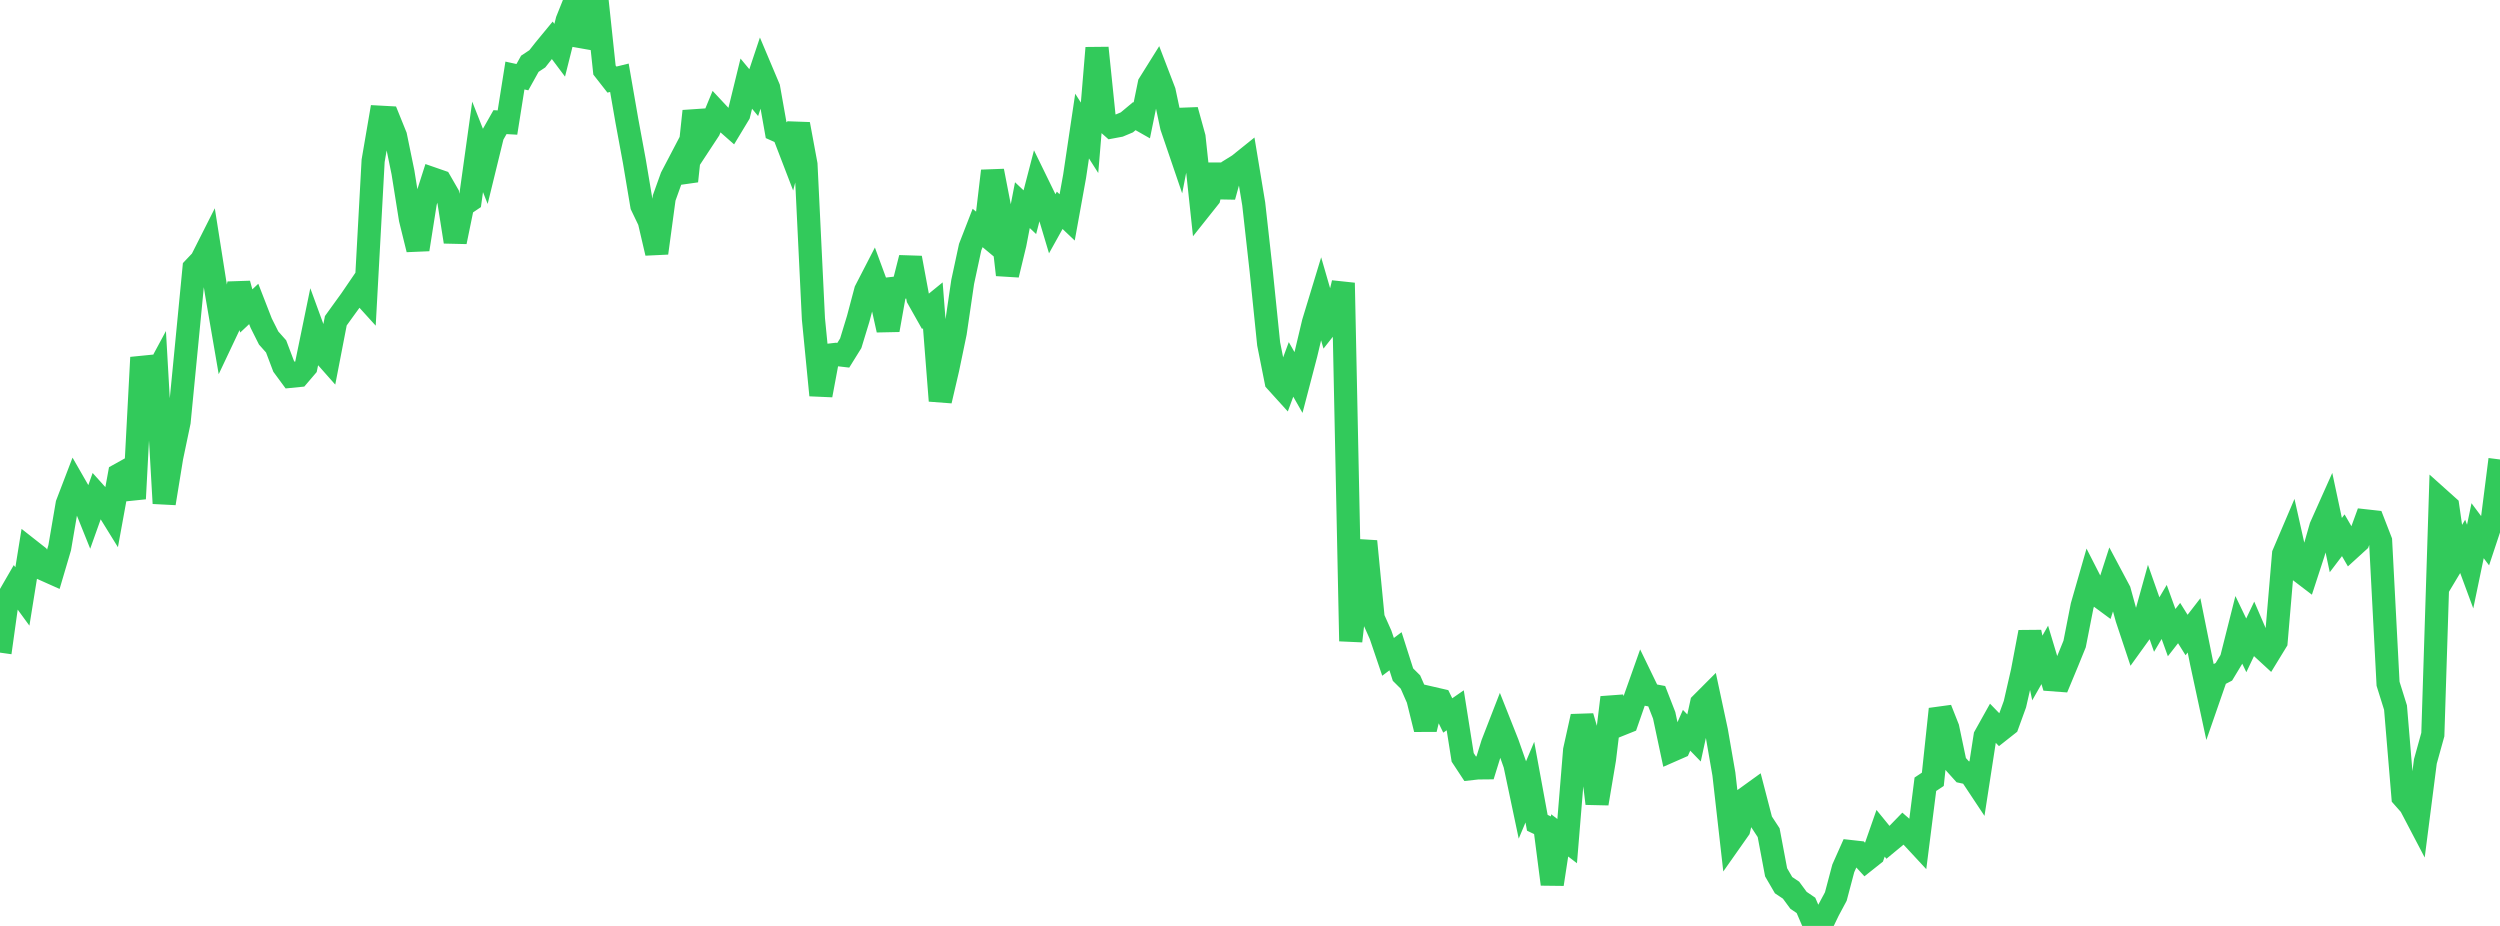 <?xml version="1.0" standalone="no"?>
<!DOCTYPE svg PUBLIC "-//W3C//DTD SVG 1.1//EN" "http://www.w3.org/Graphics/SVG/1.1/DTD/svg11.dtd">

<svg width="135" height="50" viewBox="0 0 135 50" preserveAspectRatio="none" 
  xmlns="http://www.w3.org/2000/svg"
  xmlns:xlink="http://www.w3.org/1999/xlink">


<polyline points="0.0, 35.242 0.403, 32.354 0.806, 31.657 1.209, 32.208 1.612, 29.707 2.015, 30.024 2.418, 30.761 2.821, 30.941 3.224, 29.576 3.627, 27.216 4.03, 26.164 4.433, 26.866 4.836, 27.868 5.239, 26.738 5.642, 27.186 6.045, 27.838 6.448, 25.631 6.851, 25.407 7.254, 26.93 7.657, 19.304 8.06, 20.866 8.463, 20.118 8.866, 27.18 9.269, 24.702 9.672, 22.781 10.075, 18.642 10.478, 14.481 10.881, 14.056 11.284, 13.258 11.687, 15.81 12.09, 18.151 12.493, 17.299 12.896, 15.323 13.299, 16.791 13.701, 16.413 14.104, 17.449 14.507, 18.253 14.91, 18.706 15.313, 19.772 15.716, 20.319 16.119, 20.279 16.522, 19.807 16.925, 17.847 17.328, 18.95 17.731, 19.405 18.134, 17.321 18.537, 16.762 18.94, 16.206 19.343, 15.615 19.746, 16.059 20.149, 8.682 20.552, 6.33 20.955, 6.352 21.358, 7.349 21.761, 9.311 22.164, 11.837 22.567, 13.469 22.97, 10.918 23.373, 9.659 23.776, 9.799 24.179, 10.499 24.582, 13.056 24.985, 11.093 25.388, 10.821 25.791, 7.931 26.194, 8.954 26.597, 7.307 27.0, 6.595 27.403, 6.618 27.806, 4.079 28.209, 4.167 28.612, 3.443 29.015, 3.176 29.418, 2.665 29.821, 2.176 30.224, 2.713 30.627, 1.106 31.03, 0.099 31.433, 1.989 31.836, 2.06 32.239, 0.0 32.642, 3.783 33.045, 4.298 33.448, 4.199 33.851, 6.519 34.254, 8.698 34.657, 11.098 35.06, 11.937 35.463, 13.665 35.866, 10.687 36.269, 9.565 36.672, 8.795 37.075, 9.781 37.478, 6.004 37.881, 7.634 38.284, 7.021 38.687, 6.045 39.09, 6.477 39.493, 6.832 39.896, 6.164 40.299, 4.517 40.701, 5.002 41.104, 3.795 41.507, 4.75 41.91, 7.022 42.313, 7.202 42.716, 8.25 43.119, 6.705 43.522, 8.881 43.925, 17.218 44.328, 21.341 44.731, 19.184 45.134, 19.137 45.537, 19.184 45.94, 18.535 46.343, 17.214 46.746, 15.694 47.149, 14.913 47.552, 16.005 47.955, 17.819 48.358, 15.559 48.761, 15.514 49.164, 13.926 49.567, 16.099 49.97, 16.814 50.373, 16.486 50.776, 21.641 51.179, 19.91 51.582, 17.969 51.985, 15.223 52.388, 13.348 52.791, 12.31 53.194, 12.646 53.597, 9.232 54.0, 11.311 54.403, 14.84 54.806, 13.17 55.209, 11.078 55.612, 11.459 56.015, 9.908 56.418, 10.733 56.821, 12.081 57.224, 11.357 57.627, 11.74 58.03, 9.512 58.433, 6.808 58.836, 7.441 59.239, 2.589 59.642, 6.496 60.045, 6.852 60.448, 6.777 60.851, 6.608 61.254, 6.272 61.657, 6.501 62.06, 4.532 62.463, 3.887 62.866, 4.938 63.269, 6.839 63.672, 8.02 64.075, 5.948 64.478, 7.408 64.881, 11.177 65.284, 10.67 65.687, 8.915 66.09, 10.618 66.493, 9.157 66.896, 8.907 67.299, 8.583 67.701, 11.011 68.104, 14.627 68.507, 18.569 68.91, 20.591 69.313, 21.036 69.716, 19.948 70.119, 20.655 70.522, 19.113 70.925, 17.418 71.328, 16.092 71.731, 17.484 72.134, 16.973 72.537, 15.279 72.94, 34.62 73.343, 31.037 73.746, 29.231 74.149, 33.379 74.552, 34.282 74.955, 35.471 75.358, 35.167 75.761, 36.429 76.164, 36.83 76.567, 37.748 76.97, 39.377 77.373, 37.716 77.776, 37.809 78.179, 38.635 78.582, 38.356 78.985, 40.899 79.388, 41.512 79.791, 41.467 80.194, 41.463 80.597, 40.163 81.0, 39.125 81.403, 40.141 81.806, 41.286 82.209, 43.197 82.612, 42.236 83.015, 44.43 83.418, 44.622 83.821, 47.746 84.224, 45.111 84.627, 45.421 85.03, 40.51 85.433, 38.69 85.836, 40.073 86.239, 43.39 86.642, 40.998 87.045, 37.665 87.448, 39.142 87.851, 38.98 88.254, 37.824 88.657, 36.687 89.06, 37.519 89.463, 37.595 89.866, 38.629 90.269, 40.526 90.672, 40.349 91.075, 39.435 91.478, 39.85 91.881, 37.996 92.284, 37.592 92.687, 39.474 93.09, 41.798 93.493, 45.353 93.896, 44.78 94.299, 43.088 94.701, 42.798 95.104, 44.349 95.507, 44.965 95.91, 47.105 96.313, 47.799 96.716, 48.068 97.119, 48.616 97.522, 48.89 97.925, 49.827 98.328, 50.0 98.731, 49.165 99.134, 48.412 99.537, 46.892 99.94, 45.986 100.343, 46.031 100.746, 46.47 101.149, 46.15 101.552, 44.997 101.955, 45.491 102.358, 45.158 102.761, 44.743 103.164, 45.095 103.567, 45.529 103.97, 42.35 104.373, 42.083 104.776, 38.292 105.179, 39.309 105.582, 41.227 105.985, 41.675 106.388, 41.761 106.791, 42.368 107.194, 39.758 107.597, 39.036 108.0, 39.451 108.403, 39.133 108.806, 38.024 109.209, 36.263 109.612, 34.136 110.015, 36.072 110.418, 35.364 110.821, 36.705 111.224, 36.735 111.627, 35.765 112.03, 34.774 112.433, 32.722 112.836, 31.319 113.239, 32.109 113.642, 32.406 114.045, 31.158 114.448, 31.915 114.851, 33.384 115.254, 34.594 115.657, 34.034 116.06, 32.582 116.463, 33.726 116.866, 33.045 117.269, 34.162 117.672, 33.646 118.075, 34.291 118.478, 33.77 118.881, 35.773 119.284, 37.646 119.687, 36.485 120.09, 36.277 120.493, 35.609 120.896, 34.011 121.299, 34.849 121.701, 34.002 122.104, 34.938 122.507, 35.309 122.91, 34.65 123.313, 29.917 123.716, 28.972 124.119, 30.775 124.522, 31.083 124.925, 29.849 125.328, 28.444 125.731, 27.543 126.134, 29.435 126.537, 28.904 126.94, 29.601 127.343, 29.234 127.746, 28.127 128.149, 28.172 128.552, 29.21 128.955, 36.921 129.358, 38.21 129.761, 43.033 130.164, 43.489 130.567, 44.258 130.97, 41.118 131.373, 39.667 131.776, 26.988 132.179, 27.349 132.582, 30.176 132.985, 29.504 133.388, 30.595 133.791, 28.658 134.194, 29.197 134.597, 27.983 135.0, 24.812" fill="none" stroke="#32ca5b" stroke-width="1.25"/>

</svg>